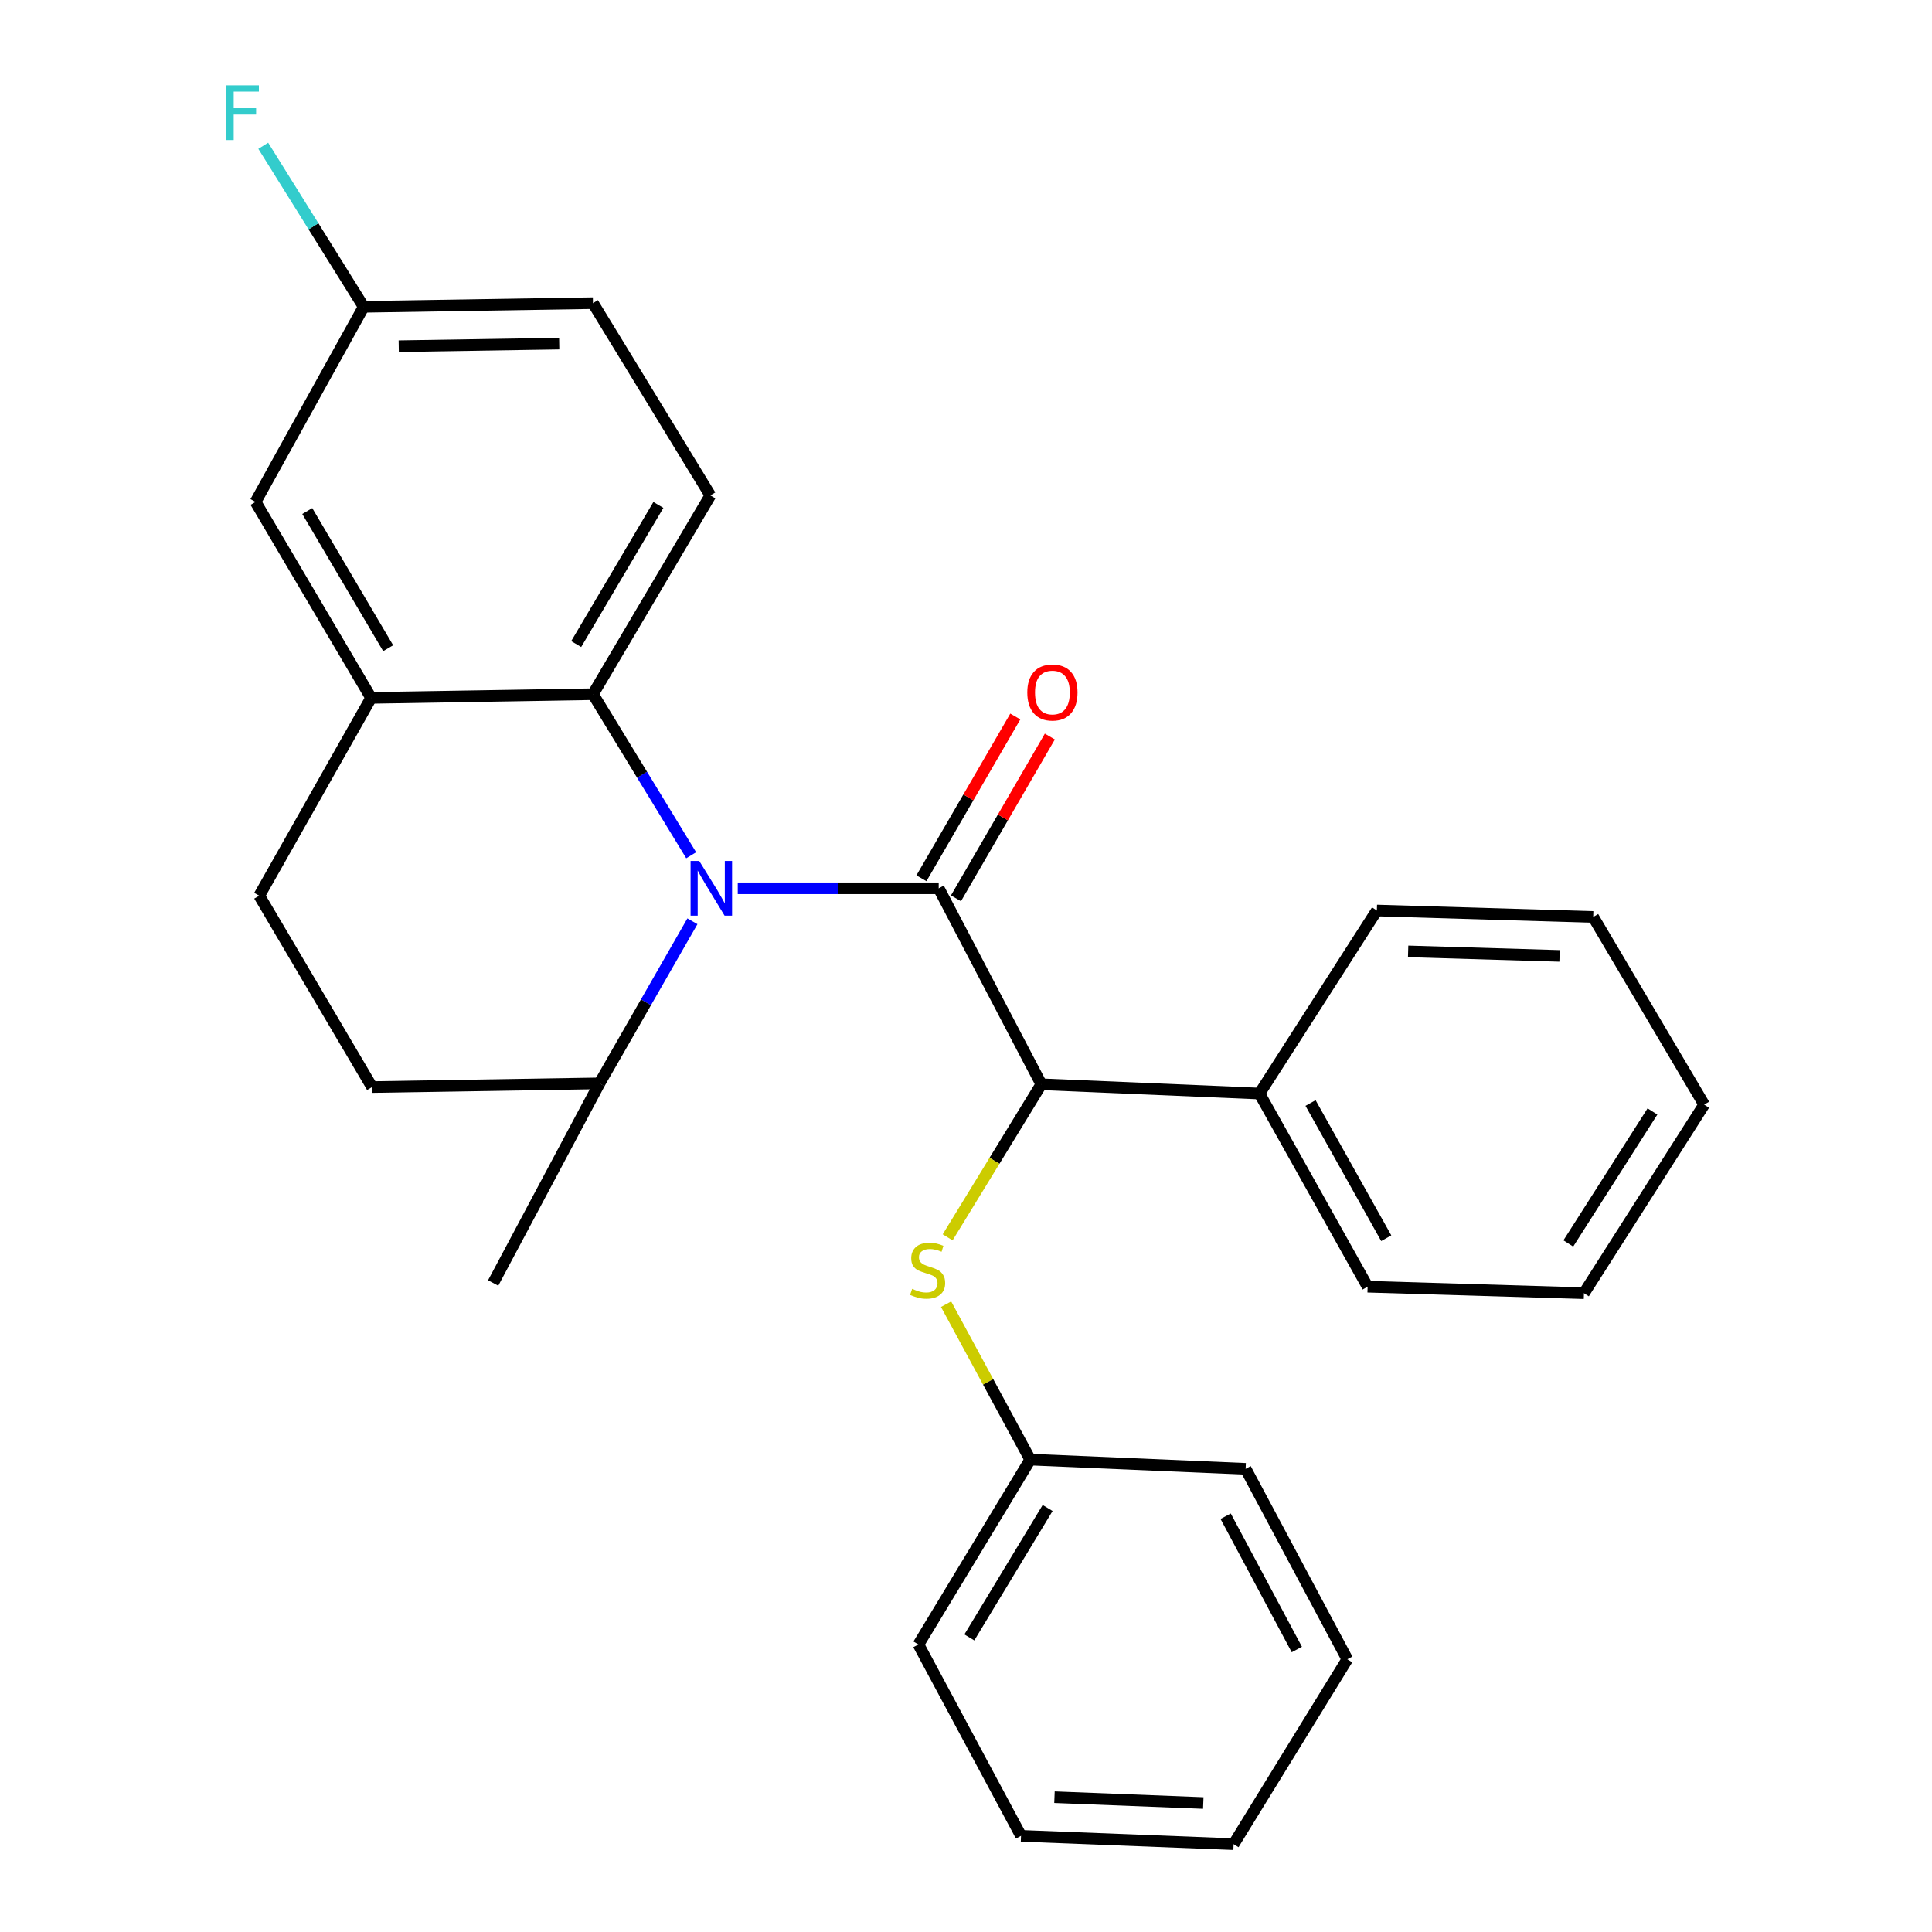 <?xml version='1.0' encoding='iso-8859-1'?>
<svg version='1.1' baseProfile='full'
              xmlns='http://www.w3.org/2000/svg'
                      xmlns:rdkit='http://www.rdkit.org/xml'
                      xmlns:xlink='http://www.w3.org/1999/xlink'
                  xml:space='preserve'
width='1000px' height='1000px' viewBox='0 0 1000 1000'>
<!-- END OF HEADER -->
<rect style='opacity:1.0;fill:#FFFFFF;stroke:none' width='1000' height='1000' x='0' y='0'> </rect>
<path class='bond-0' d='M 381.863,459.785 L 433.866,459.785' style='fill:none;fill-rule:evenodd;stroke:#0000FF;stroke-width:6px;stroke-linecap:butt;stroke-linejoin:miter;stroke-opacity:1' />
<path class='bond-0' d='M 433.866,459.785 L 485.869,459.785' style='fill:none;fill-rule:evenodd;stroke:#000000;stroke-width:6px;stroke-linecap:butt;stroke-linejoin:miter;stroke-opacity:1' />
<path class='bond-1' d='M 357.753,442.683 L 332.334,400.995' style='fill:none;fill-rule:evenodd;stroke:#0000FF;stroke-width:6px;stroke-linecap:butt;stroke-linejoin:miter;stroke-opacity:1' />
<path class='bond-1' d='M 332.334,400.995 L 306.914,359.308' style='fill:none;fill-rule:evenodd;stroke:#000000;stroke-width:6px;stroke-linecap:butt;stroke-linejoin:miter;stroke-opacity:1' />
<path class='bond-7' d='M 358.393,476.854 L 334.341,518.799' style='fill:none;fill-rule:evenodd;stroke:#0000FF;stroke-width:6px;stroke-linecap:butt;stroke-linejoin:miter;stroke-opacity:1' />
<path class='bond-7' d='M 334.341,518.799 L 310.29,560.744' style='fill:none;fill-rule:evenodd;stroke:#000000;stroke-width:6px;stroke-linecap:butt;stroke-linejoin:miter;stroke-opacity:1' />
<path class='bond-2' d='M 485.869,459.785 L 538.984,561.215' style='fill:none;fill-rule:evenodd;stroke:#000000;stroke-width:6px;stroke-linecap:butt;stroke-linejoin:miter;stroke-opacity:1' />
<path class='bond-6' d='M 494.807,464.971 L 519.102,423.102' style='fill:none;fill-rule:evenodd;stroke:#000000;stroke-width:6px;stroke-linecap:butt;stroke-linejoin:miter;stroke-opacity:1' />
<path class='bond-6' d='M 519.102,423.102 L 543.397,381.233' style='fill:none;fill-rule:evenodd;stroke:#FF0000;stroke-width:6px;stroke-linecap:butt;stroke-linejoin:miter;stroke-opacity:1' />
<path class='bond-6' d='M 476.931,454.598 L 501.226,412.729' style='fill:none;fill-rule:evenodd;stroke:#000000;stroke-width:6px;stroke-linecap:butt;stroke-linejoin:miter;stroke-opacity:1' />
<path class='bond-6' d='M 501.226,412.729 L 525.521,370.86' style='fill:none;fill-rule:evenodd;stroke:#FF0000;stroke-width:6px;stroke-linecap:butt;stroke-linejoin:miter;stroke-opacity:1' />
<path class='bond-3' d='M 306.914,359.308 L 192.085,361.225' style='fill:none;fill-rule:evenodd;stroke:#000000;stroke-width:6px;stroke-linecap:butt;stroke-linejoin:miter;stroke-opacity:1' />
<path class='bond-5' d='M 306.914,359.308 L 367.687,256.431' style='fill:none;fill-rule:evenodd;stroke:#000000;stroke-width:6px;stroke-linecap:butt;stroke-linejoin:miter;stroke-opacity:1' />
<path class='bond-5' d='M 298.236,333.365 L 340.777,261.351' style='fill:none;fill-rule:evenodd;stroke:#000000;stroke-width:6px;stroke-linecap:butt;stroke-linejoin:miter;stroke-opacity:1' />
<path class='bond-4' d='M 538.984,561.215 L 514.739,600.831' style='fill:none;fill-rule:evenodd;stroke:#000000;stroke-width:6px;stroke-linecap:butt;stroke-linejoin:miter;stroke-opacity:1' />
<path class='bond-4' d='M 514.739,600.831 L 490.494,640.447' style='fill:none;fill-rule:evenodd;stroke:#CCCC00;stroke-width:6px;stroke-linecap:butt;stroke-linejoin:miter;stroke-opacity:1' />
<path class='bond-10' d='M 538.984,561.215 L 651.907,566.014' style='fill:none;fill-rule:evenodd;stroke:#000000;stroke-width:6px;stroke-linecap:butt;stroke-linejoin:miter;stroke-opacity:1' />
<path class='bond-8' d='M 192.085,361.225 L 132.265,259.784' style='fill:none;fill-rule:evenodd;stroke:#000000;stroke-width:6px;stroke-linecap:butt;stroke-linejoin:miter;stroke-opacity:1' />
<path class='bond-8' d='M 200.914,335.511 L 159.04,264.502' style='fill:none;fill-rule:evenodd;stroke:#000000;stroke-width:6px;stroke-linecap:butt;stroke-linejoin:miter;stroke-opacity:1' />
<path class='bond-27' d='M 192.085,361.225 L 134.183,463.608' style='fill:none;fill-rule:evenodd;stroke:#000000;stroke-width:6px;stroke-linecap:butt;stroke-linejoin:miter;stroke-opacity:1' />
<path class='bond-13' d='M 489.695,675.055 L 511.469,715.27' style='fill:none;fill-rule:evenodd;stroke:#CCCC00;stroke-width:6px;stroke-linecap:butt;stroke-linejoin:miter;stroke-opacity:1' />
<path class='bond-13' d='M 511.469,715.27 L 533.243,755.486' style='fill:none;fill-rule:evenodd;stroke:#000000;stroke-width:6px;stroke-linecap:butt;stroke-linejoin:miter;stroke-opacity:1' />
<path class='bond-14' d='M 367.687,256.431 L 306.914,156.907' style='fill:none;fill-rule:evenodd;stroke:#000000;stroke-width:6px;stroke-linecap:butt;stroke-linejoin:miter;stroke-opacity:1' />
<path class='bond-11' d='M 310.29,560.744 L 192.579,562.661' style='fill:none;fill-rule:evenodd;stroke:#000000;stroke-width:6px;stroke-linecap:butt;stroke-linejoin:miter;stroke-opacity:1' />
<path class='bond-16' d='M 310.29,560.744 L 255.258,664.08' style='fill:none;fill-rule:evenodd;stroke:#000000;stroke-width:6px;stroke-linecap:butt;stroke-linejoin:miter;stroke-opacity:1' />
<path class='bond-28' d='M 132.265,259.784 L 188.25,158.813' style='fill:none;fill-rule:evenodd;stroke:#000000;stroke-width:6px;stroke-linecap:butt;stroke-linejoin:miter;stroke-opacity:1' />
<path class='bond-9' d='M 134.183,463.608 L 192.579,562.661' style='fill:none;fill-rule:evenodd;stroke:#000000;stroke-width:6px;stroke-linecap:butt;stroke-linejoin:miter;stroke-opacity:1' />
<path class='bond-17' d='M 651.907,566.014 L 707.88,665.997' style='fill:none;fill-rule:evenodd;stroke:#000000;stroke-width:6px;stroke-linecap:butt;stroke-linejoin:miter;stroke-opacity:1' />
<path class='bond-17' d='M 678.336,570.916 L 717.518,640.904' style='fill:none;fill-rule:evenodd;stroke:#000000;stroke-width:6px;stroke-linecap:butt;stroke-linejoin:miter;stroke-opacity:1' />
<path class='bond-18' d='M 651.907,566.014 L 712.668,471.278' style='fill:none;fill-rule:evenodd;stroke:#000000;stroke-width:6px;stroke-linecap:butt;stroke-linejoin:miter;stroke-opacity:1' />
<path class='bond-12' d='M 188.25,158.813 L 306.914,156.907' style='fill:none;fill-rule:evenodd;stroke:#000000;stroke-width:6px;stroke-linecap:butt;stroke-linejoin:miter;stroke-opacity:1' />
<path class='bond-12' d='M 206.382,179.192 L 289.447,177.858' style='fill:none;fill-rule:evenodd;stroke:#000000;stroke-width:6px;stroke-linecap:butt;stroke-linejoin:miter;stroke-opacity:1' />
<path class='bond-15' d='M 188.25,158.813 L 162.255,117.129' style='fill:none;fill-rule:evenodd;stroke:#000000;stroke-width:6px;stroke-linecap:butt;stroke-linejoin:miter;stroke-opacity:1' />
<path class='bond-15' d='M 162.255,117.129 L 136.26,75.445' style='fill:none;fill-rule:evenodd;stroke:#33CCCC;stroke-width:6px;stroke-linecap:butt;stroke-linejoin:miter;stroke-opacity:1' />
<path class='bond-19' d='M 533.243,755.486 L 475.363,851.187' style='fill:none;fill-rule:evenodd;stroke:#000000;stroke-width:6px;stroke-linecap:butt;stroke-linejoin:miter;stroke-opacity:1' />
<path class='bond-19' d='M 542.245,780.537 L 501.73,847.527' style='fill:none;fill-rule:evenodd;stroke:#000000;stroke-width:6px;stroke-linecap:butt;stroke-linejoin:miter;stroke-opacity:1' />
<path class='bond-20' d='M 533.243,755.486 L 644.731,760.262' style='fill:none;fill-rule:evenodd;stroke:#000000;stroke-width:6px;stroke-linecap:butt;stroke-linejoin:miter;stroke-opacity:1' />
<path class='bond-22' d='M 707.88,665.997 L 819.851,669.361' style='fill:none;fill-rule:evenodd;stroke:#000000;stroke-width:6px;stroke-linecap:butt;stroke-linejoin:miter;stroke-opacity:1' />
<path class='bond-21' d='M 712.668,471.278 L 824.639,474.619' style='fill:none;fill-rule:evenodd;stroke:#000000;stroke-width:6px;stroke-linecap:butt;stroke-linejoin:miter;stroke-opacity:1' />
<path class='bond-21' d='M 728.847,492.437 L 807.227,494.776' style='fill:none;fill-rule:evenodd;stroke:#000000;stroke-width:6px;stroke-linecap:butt;stroke-linejoin:miter;stroke-opacity:1' />
<path class='bond-24' d='M 475.363,851.187 L 528.478,950.228' style='fill:none;fill-rule:evenodd;stroke:#000000;stroke-width:6px;stroke-linecap:butt;stroke-linejoin:miter;stroke-opacity:1' />
<path class='bond-23' d='M 644.731,760.262 L 697.363,858.845' style='fill:none;fill-rule:evenodd;stroke:#000000;stroke-width:6px;stroke-linecap:butt;stroke-linejoin:miter;stroke-opacity:1' />
<path class='bond-23' d='M 634.394,784.784 L 671.237,853.791' style='fill:none;fill-rule:evenodd;stroke:#000000;stroke-width:6px;stroke-linecap:butt;stroke-linejoin:miter;stroke-opacity:1' />
<path class='bond-25' d='M 824.639,474.619 L 882.07,571.755' style='fill:none;fill-rule:evenodd;stroke:#000000;stroke-width:6px;stroke-linecap:butt;stroke-linejoin:miter;stroke-opacity:1' />
<path class='bond-29' d='M 819.851,669.361 L 882.07,571.755' style='fill:none;fill-rule:evenodd;stroke:#000000;stroke-width:6px;stroke-linecap:butt;stroke-linejoin:miter;stroke-opacity:1' />
<path class='bond-29' d='M 811.756,643.611 L 855.31,575.287' style='fill:none;fill-rule:evenodd;stroke:#000000;stroke-width:6px;stroke-linecap:butt;stroke-linejoin:miter;stroke-opacity:1' />
<path class='bond-26' d='M 697.363,858.845 L 638.508,954.545' style='fill:none;fill-rule:evenodd;stroke:#000000;stroke-width:6px;stroke-linecap:butt;stroke-linejoin:miter;stroke-opacity:1' />
<path class='bond-30' d='M 528.478,950.228 L 638.508,954.545' style='fill:none;fill-rule:evenodd;stroke:#000000;stroke-width:6px;stroke-linecap:butt;stroke-linejoin:miter;stroke-opacity:1' />
<path class='bond-30' d='M 545.793,930.225 L 622.813,933.247' style='fill:none;fill-rule:evenodd;stroke:#000000;stroke-width:6px;stroke-linecap:butt;stroke-linejoin:miter;stroke-opacity:1' />
<path  class='atom-0' d='M 361.921 445.625
L 371.201 460.625
Q 372.121 462.105, 373.601 464.785
Q 375.081 467.465, 375.161 467.625
L 375.161 445.625
L 378.921 445.625
L 378.921 473.945
L 375.041 473.945
L 365.081 457.545
Q 363.921 455.625, 362.681 453.425
Q 361.481 451.225, 361.121 450.545
L 361.121 473.945
L 357.441 473.945
L 357.441 445.625
L 361.921 445.625
' fill='#0000FF'/>
<path  class='atom-5' d='M 472.128 667.106
Q 472.448 667.226, 473.768 667.786
Q 475.088 668.346, 476.528 668.706
Q 478.008 669.026, 479.448 669.026
Q 482.128 669.026, 483.688 667.746
Q 485.248 666.426, 485.248 664.146
Q 485.248 662.586, 484.448 661.626
Q 483.688 660.666, 482.488 660.146
Q 481.288 659.626, 479.288 659.026
Q 476.768 658.266, 475.248 657.546
Q 473.768 656.826, 472.688 655.306
Q 471.648 653.786, 471.648 651.226
Q 471.648 647.666, 474.048 645.466
Q 476.488 643.266, 481.288 643.266
Q 484.568 643.266, 488.288 644.826
L 487.368 647.906
Q 483.968 646.506, 481.408 646.506
Q 478.648 646.506, 477.128 647.666
Q 475.608 648.786, 475.648 650.746
Q 475.648 652.266, 476.408 653.186
Q 477.208 654.106, 478.328 654.626
Q 479.488 655.146, 481.408 655.746
Q 483.968 656.546, 485.488 657.346
Q 487.008 658.146, 488.088 659.786
Q 489.208 661.386, 489.208 664.146
Q 489.208 668.066, 486.568 670.186
Q 483.968 672.266, 479.608 672.266
Q 477.088 672.266, 475.168 671.706
Q 473.288 671.186, 471.048 670.266
L 472.128 667.106
' fill='#CCCC00'/>
<path  class='atom-7' d='M 531.725 358.435
Q 531.725 351.635, 535.085 347.835
Q 538.445 344.035, 544.725 344.035
Q 551.005 344.035, 554.365 347.835
Q 557.725 351.635, 557.725 358.435
Q 557.725 365.315, 554.325 369.235
Q 550.925 373.115, 544.725 373.115
Q 538.485 373.115, 535.085 369.235
Q 531.725 365.355, 531.725 358.435
M 544.725 369.915
Q 549.045 369.915, 551.365 367.035
Q 553.725 364.115, 553.725 358.435
Q 553.725 352.875, 551.365 350.075
Q 549.045 347.235, 544.725 347.235
Q 540.405 347.235, 538.045 350.035
Q 535.725 352.835, 535.725 358.435
Q 535.725 364.155, 538.045 367.035
Q 540.405 369.915, 544.725 369.915
' fill='#FF0000'/>
<path  class='atom-16' d='M 117.163 44.165
L 134.003 44.165
L 134.003 47.405
L 120.963 47.405
L 120.963 56.005
L 132.563 56.005
L 132.563 59.285
L 120.963 59.285
L 120.963 72.485
L 117.163 72.485
L 117.163 44.165
' fill='#33CCCC'/>
</svg>
